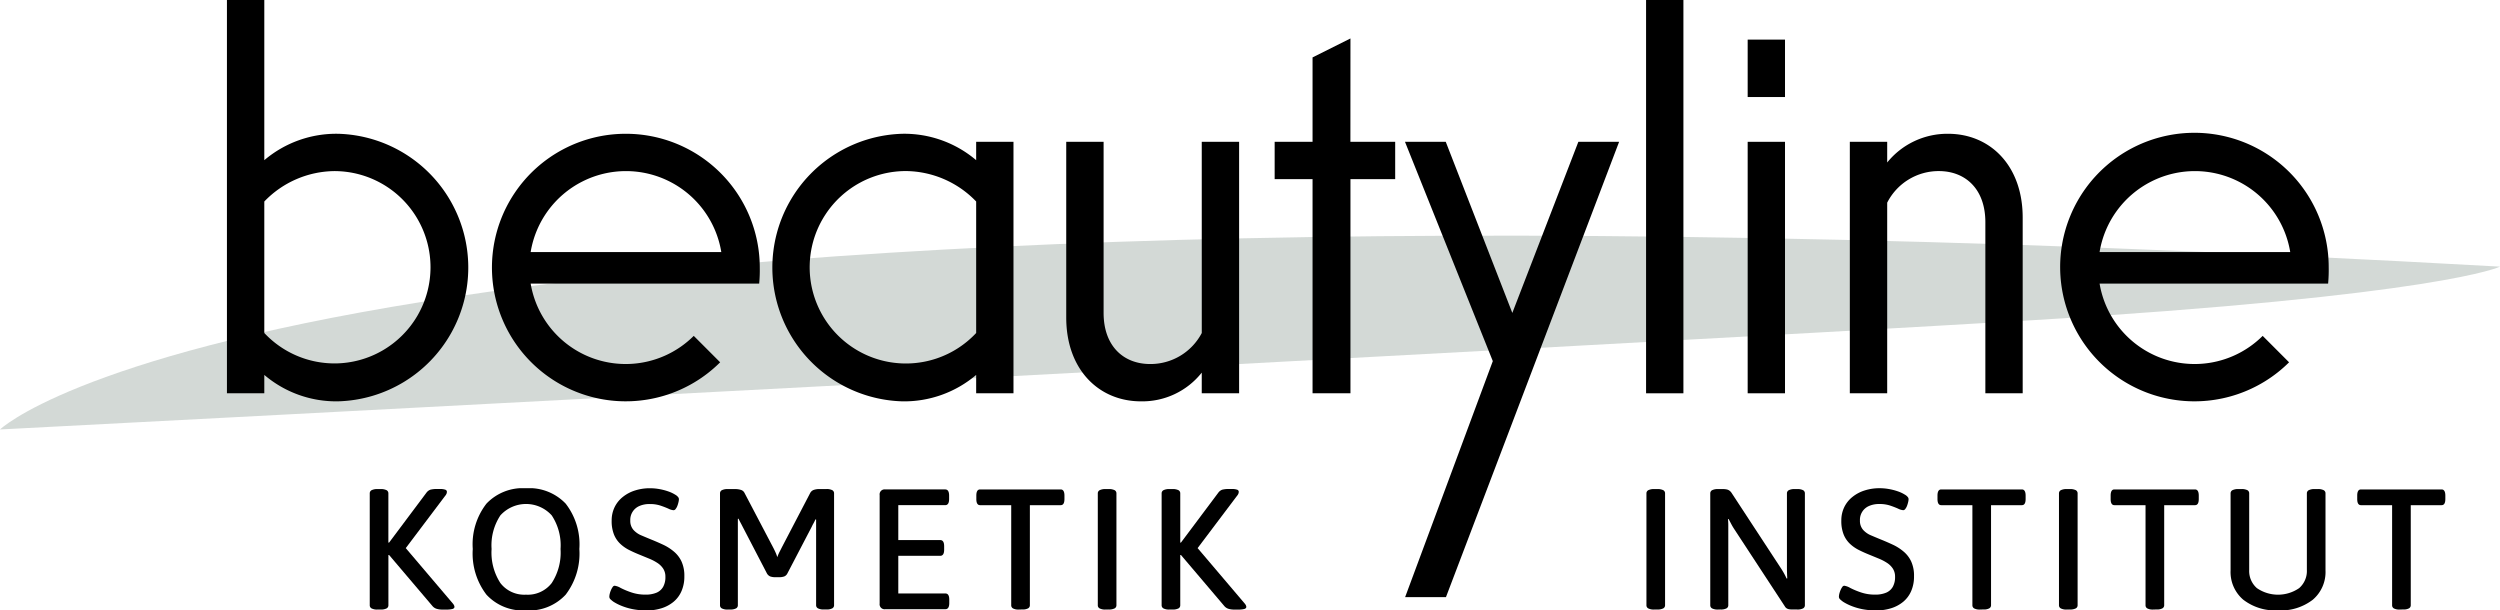 <svg id="Gruppe_432" data-name="Gruppe 432" xmlns="http://www.w3.org/2000/svg" xmlns:xlink="http://www.w3.org/1999/xlink" width="240.843" height="58.804" viewBox="0 0 240.843 58.804">
  <defs>
    <clipPath id="clip-path">
      <rect id="Rechteck_157" data-name="Rechteck 157" width="240.843" height="58.804" fill="none"/>
    </clipPath>
    <clipPath id="clip-path-3">
      <rect id="Rechteck_151" data-name="Rechteck 151" width="76.964" height="11.77" fill="none"/>
    </clipPath>
    <clipPath id="clip-path-4">
      <rect id="Rechteck_152" data-name="Rechteck 152" width="84.447" height="11.77" fill="none"/>
    </clipPath>
  </defs>
  <g id="Gruppe_440" data-name="Gruppe 440" clip-path="url(#clip-path)">
    <g id="Gruppe_439" data-name="Gruppe 439" transform="translate(0 0)">
      <g id="Gruppe_438" data-name="Gruppe 438" clip-path="url(#clip-path)">
        <path id="Pfad_280" data-name="Pfad 280" d="M240.842,22.266C28.405,10.352,0,37.953,0,37.953s154.988-8.074,195.182-10.488,45.661-5.2,45.661-5.2" transform="translate(0 3.421)" fill="#d3d9d6"/>
        <g id="Gruppe_434" data-name="Gruppe 434" transform="translate(158.614 47.034)" style="mix-blend-mode: multiply;isolation: isolate">
          <g id="Gruppe_433" data-name="Gruppe 433">
            <g id="Gruppe_432-2" data-name="Gruppe 432" clip-path="url(#clip-path-3)">
              <path id="Pfad_281" data-name="Pfad 281" d="M135.465,51.621a1.157,1.157,0,0,1-.577-.108.334.334,0,0,1-.181-.3V40.428a.339.339,0,0,1,.181-.306,1.188,1.188,0,0,1,.577-.106h.264a1.228,1.228,0,0,1,.6.106.343.343,0,0,1,.173.306v10.78a.337.337,0,0,1-.173.3,1.2,1.2,0,0,1-.6.108Z" transform="translate(-134.708 -39.933)"/>
              <path id="Pfad_282" data-name="Pfad 282" d="M140.687,51.621a1.157,1.157,0,0,1-.577-.108.334.334,0,0,1-.181-.3V40.428a.339.339,0,0,1,.181-.306,1.188,1.188,0,0,1,.577-.106h.462a1.671,1.671,0,0,1,.363.033.7.7,0,0,1,.264.115.869.869,0,0,1,.214.231l4.715,7.2c.11.165.214.334.313.511s.186.351.264.528l.066-.016c-.012-.187-.019-.369-.025-.545s-.008-.384-.008-.625V40.428a.341.341,0,0,1,.181-.306,1.191,1.191,0,0,1,.577-.106h.214a1.185,1.185,0,0,1,.585.106.343.343,0,0,1,.173.306v10.78a.337.337,0,0,1-.173.3,1.154,1.154,0,0,1-.585.108h-.445a1.867,1.867,0,0,1-.321-.025.611.611,0,0,1-.239-.092.52.52,0,0,1-.165-.18l-4.846-7.4c-.11-.166-.212-.332-.3-.5s-.184-.344-.272-.519l-.066.015a4.882,4.882,0,0,1,.033.544v7.748a.337.337,0,0,1-.173.3,1.154,1.154,0,0,1-.585.108Z" transform="translate(-133.781 -39.933)"/>
              <path id="Pfad_283" data-name="Pfad 283" d="M154,51.715a6.513,6.513,0,0,1-1.345-.131,5.918,5.918,0,0,1-1.062-.323,4.875,4.875,0,0,1-.725-.37,2.579,2.579,0,0,1-.288-.232.349.349,0,0,1-.125-.264,1.3,1.3,0,0,1,.041-.287,2.138,2.138,0,0,1,.117-.346,1.439,1.439,0,0,1,.165-.3.246.246,0,0,1,.19-.124,1.571,1.571,0,0,1,.577.214,7.513,7.513,0,0,0,1.03.429,4.132,4.132,0,0,0,1.359.214,2.665,2.665,0,0,0,1.073-.188,1.33,1.33,0,0,0,.642-.57,1.912,1.912,0,0,0,.215-.956,1.412,1.412,0,0,0-.207-.782,1.9,1.9,0,0,0-.568-.562,4.665,4.665,0,0,0-.809-.419l-.922-.379c-.33-.133-.655-.278-.973-.438a3.6,3.6,0,0,1-.865-.6,2.535,2.535,0,0,1-.61-.9,3.468,3.468,0,0,1-.223-1.327,2.932,2.932,0,0,1,.28-1.3,2.845,2.845,0,0,1,.791-.989,3.594,3.594,0,0,1,1.179-.626,4.667,4.667,0,0,1,1.441-.215,5.133,5.133,0,0,1,.908.082,5.468,5.468,0,0,1,.856.224,3.27,3.27,0,0,1,.677.32.907.907,0,0,1,.247.2.35.35,0,0,1,.1.215,1.368,1.368,0,0,1-.042.3,2.6,2.6,0,0,1-.106.353,1.117,1.117,0,0,1-.165.3.266.266,0,0,1-.2.124,1.365,1.365,0,0,1-.495-.148c-.221-.1-.478-.2-.775-.3a3.232,3.232,0,0,0-1.022-.148,2.4,2.4,0,0,0-1.006.19,1.445,1.445,0,0,0-.874,1.394,1.309,1.309,0,0,0,.3.9,2.108,2.108,0,0,0,.783.544q.486.208,1.047.437c.351.144.709.3,1.072.47a4.573,4.573,0,0,1,1,.644,2.773,2.773,0,0,1,.734.955,3.286,3.286,0,0,1,.273,1.426,3.485,3.485,0,0,1-.273,1.426,2.756,2.756,0,0,1-.765,1.03,3.4,3.4,0,0,1-1.17.626,4.9,4.9,0,0,1-1.484.214" transform="translate(-131.913 -39.945)"/>
              <path id="Pfad_284" data-name="Pfad 284" d="M162.626,51.616a1.1,1.1,0,0,1-.568-.108.337.337,0,0,1-.175-.3V41.561h-3q-.362,0-.363-.593v-.33q0-.593.363-.593h7.764c.241,0,.364.2.364.593v.33c0,.4-.122.593-.364.593h-2.968V51.2a.333.333,0,0,1-.173.3,1.064,1.064,0,0,1-.552.108Z" transform="translate(-130.482 -39.928)"/>
              <path id="Pfad_285" data-name="Pfad 285" d="M169.218,51.621a1.157,1.157,0,0,1-.577-.108.334.334,0,0,1-.181-.3V40.428a.339.339,0,0,1,.181-.306,1.188,1.188,0,0,1,.577-.106h.264a1.228,1.228,0,0,1,.6.106.343.343,0,0,1,.173.306v10.78a.337.337,0,0,1-.173.3,1.2,1.2,0,0,1-.6.108Z" transform="translate(-128.718 -39.933)"/>
              <path id="Pfad_286" data-name="Pfad 286" d="M176.791,51.616a1.1,1.1,0,0,1-.568-.108.336.336,0,0,1-.174-.3V41.561h-3q-.362,0-.361-.593v-.33q0-.593.361-.593h7.764c.241,0,.364.2.364.593v.33c0,.4-.122.593-.364.593h-2.967V51.2a.335.335,0,0,1-.173.3,1.067,1.067,0,0,1-.552.108Z" transform="translate(-127.968 -39.928)"/>
              <path id="Pfad_287" data-name="Pfad 287" d="M187.068,51.7a5.032,5.032,0,0,1-3.349-1.03,3.5,3.5,0,0,1-1.219-2.826V40.428a.341.341,0,0,1,.18-.306,1.23,1.23,0,0,1,.595-.107h.246a1.229,1.229,0,0,1,.6.107.34.34,0,0,1,.172.306V47.8a2.189,2.189,0,0,0,.741,1.756,3.59,3.59,0,0,0,4.073,0,2.189,2.189,0,0,0,.742-1.756V40.428a.339.339,0,0,1,.183-.306,1.2,1.2,0,0,1,.591-.107h.248a1.212,1.212,0,0,1,.6.107.339.339,0,0,1,.173.306v7.418a3.5,3.5,0,0,1-1.221,2.826,5.042,5.042,0,0,1-3.36,1.03" transform="translate(-126.226 -39.933)"/>
              <path id="Pfad_288" data-name="Pfad 288" d="M196.965,51.616a1.1,1.1,0,0,1-.568-.108.336.336,0,0,1-.174-.3V41.561h-3q-.362,0-.361-.593v-.33q0-.593.361-.593h7.764c.241,0,.364.2.364.593v.33c0,.4-.122.593-.364.593H198.02V51.2a.335.335,0,0,1-.173.3,1.067,1.067,0,0,1-.552.108Z" transform="translate(-124.388 -39.928)"/>
            </g>
          </g>
        </g>
        <g id="Gruppe_437" data-name="Gruppe 437" transform="translate(35.621 47.034)" style="mix-blend-mode: multiply;isolation: isolate">
          <g id="Gruppe_436" data-name="Gruppe 436">
            <g id="Gruppe_435" data-name="Gruppe 435" clip-path="url(#clip-path-4)">
              <path id="Pfad_289" data-name="Pfad 289" d="M31.01,51.621a1.157,1.157,0,0,1-.577-.108.334.334,0,0,1-.181-.3V40.428a.339.339,0,0,1,.181-.306,1.188,1.188,0,0,1,.577-.106h.264a1.228,1.228,0,0,1,.6.106.343.343,0,0,1,.173.306v4.746h.066l3.594-4.8a.835.835,0,0,1,.387-.3,2.438,2.438,0,0,1,.668-.065h.247a1.477,1.477,0,0,1,.519.065.215.215,0,0,1,.157.2.616.616,0,0,1-.025.157.833.833,0,0,1-.157.256l-4.2,5.571V45.209l4.945,5.819a.78.78,0,0,1,.132.2.4.4,0,0,1,.033.131c0,.1-.064.168-.19.206a2.313,2.313,0,0,1-.618.059h-.3a1.893,1.893,0,0,1-.635-.082.874.874,0,0,1-.354-.232l-4.2-4.945h-.066v4.846a.337.337,0,0,1-.173.3,1.2,1.2,0,0,1-.6.108Z" transform="translate(-30.253 -39.933)"/>
              <path id="Pfad_290" data-name="Pfad 290" d="M43.807,51.715A4.772,4.772,0,0,1,40,50.2a6.514,6.514,0,0,1-1.319-4.4A6.384,6.384,0,0,1,40,41.43a4.827,4.827,0,0,1,3.808-1.485,4.851,4.851,0,0,1,3.824,1.485A6.39,6.39,0,0,1,48.949,45.8a6.52,6.52,0,0,1-1.318,4.4,4.8,4.8,0,0,1-3.824,1.517m0-1.517a2.915,2.915,0,0,0,2.48-1.12,5.371,5.371,0,0,0,.85-3.28,5.22,5.22,0,0,0-.85-3.239,3.334,3.334,0,0,0-4.945,0,5.229,5.229,0,0,0-.848,3.239,5.38,5.38,0,0,0,.848,3.28,2.9,2.9,0,0,0,2.466,1.12" transform="translate(-28.757 -39.945)"/>
              <path id="Pfad_291" data-name="Pfad 291" d="M53.4,51.715a6.513,6.513,0,0,1-1.345-.131,5.917,5.917,0,0,1-1.062-.323,4.873,4.873,0,0,1-.725-.37,2.579,2.579,0,0,1-.288-.232.349.349,0,0,1-.125-.264,1.3,1.3,0,0,1,.041-.287,2.138,2.138,0,0,1,.117-.346,1.441,1.441,0,0,1,.165-.3.246.246,0,0,1,.19-.124,1.571,1.571,0,0,1,.577.214,7.513,7.513,0,0,0,1.03.429,4.132,4.132,0,0,0,1.359.214A2.665,2.665,0,0,0,54.4,50.01a1.33,1.33,0,0,0,.642-.57,1.912,1.912,0,0,0,.215-.956,1.412,1.412,0,0,0-.207-.782,1.9,1.9,0,0,0-.568-.562,4.665,4.665,0,0,0-.809-.419l-.922-.379c-.33-.133-.655-.278-.973-.438a3.6,3.6,0,0,1-.865-.6,2.536,2.536,0,0,1-.61-.9,3.468,3.468,0,0,1-.223-1.327,2.932,2.932,0,0,1,.28-1.3,2.846,2.846,0,0,1,.791-.989,3.593,3.593,0,0,1,1.179-.626,4.667,4.667,0,0,1,1.441-.215,5.134,5.134,0,0,1,.908.082,5.468,5.468,0,0,1,.856.224,3.269,3.269,0,0,1,.677.32.906.906,0,0,1,.247.2.35.35,0,0,1,.1.215,1.367,1.367,0,0,1-.042.3,2.6,2.6,0,0,1-.106.353,1.117,1.117,0,0,1-.165.3.266.266,0,0,1-.2.124,1.364,1.364,0,0,1-.495-.148c-.221-.1-.478-.2-.775-.3a3.232,3.232,0,0,0-1.022-.148,2.4,2.4,0,0,0-1.006.19,1.445,1.445,0,0,0-.874,1.394,1.309,1.309,0,0,0,.3.9,2.108,2.108,0,0,0,.783.544q.486.208,1.047.437c.351.144.709.3,1.071.47a4.573,4.573,0,0,1,1,.644,2.773,2.773,0,0,1,.734.955,3.286,3.286,0,0,1,.273,1.426,3.485,3.485,0,0,1-.273,1.426,2.756,2.756,0,0,1-.765,1.03,3.4,3.4,0,0,1-1.17.626,4.9,4.9,0,0,1-1.484.214" transform="translate(-26.775 -39.945)"/>
              <path id="Pfad_292" data-name="Pfad 292" d="M59.667,51.621a1.157,1.157,0,0,1-.577-.108.334.334,0,0,1-.181-.3V40.428a.339.339,0,0,1,.181-.306,1.188,1.188,0,0,1,.577-.106h.659a1.85,1.85,0,0,1,.61.082.562.562,0,0,1,.33.28L64,45.588q.115.214.239.486a3.532,3.532,0,0,1,.19.5,3.807,3.807,0,0,1,.231-.536q.148-.288.247-.486l2.7-5.176a.632.632,0,0,1,.33-.28,1.633,1.633,0,0,1,.577-.082h.626a1.185,1.185,0,0,1,.585.106.34.34,0,0,1,.173.306v10.78a.335.335,0,0,1-.173.3,1.154,1.154,0,0,1-.585.108h-.214a1.157,1.157,0,0,1-.577-.108.334.334,0,0,1-.181-.3V42.95l-.066-.016a3.5,3.5,0,0,1-.181.371c-.066.115-.127.233-.181.353L65.4,48.143a.6.6,0,0,1-.3.288,1.451,1.451,0,0,1-.528.074h-.3a1.451,1.451,0,0,1-.528-.074.675.675,0,0,1-.313-.288l-2.374-4.566c-.054-.111-.115-.225-.181-.346s-.126-.241-.181-.364l-.066.018v8.324a.337.337,0,0,1-.173.3,1.154,1.154,0,0,1-.585.108Z" transform="translate(-25.167 -39.933)"/>
              <path id="Pfad_293" data-name="Pfad 293" d="M72.515,51.583a.48.48,0,0,1-.544-.544V40.588a.48.48,0,0,1,.544-.544h5.768q.38,0,.38.593v.33q0,.593-.38.593H73.767v3.363h4.04q.378,0,.378.593v.33q0,.593-.378.593h-4.04v3.627H78.3q.378,0,.378.593v.33q0,.593-.378.593Z" transform="translate(-22.849 -39.928)"/>
              <path id="Pfad_294" data-name="Pfad 294" d="M83.984,51.616a1.1,1.1,0,0,1-.568-.108.336.336,0,0,1-.174-.3V41.561h-3q-.362,0-.361-.593v-.33q0-.593.361-.593h7.764c.241,0,.364.2.364.593v.33c0,.4-.122.593-.364.593H85.039V51.2a.335.335,0,0,1-.173.3,1.067,1.067,0,0,1-.552.108Z" transform="translate(-21.445 -39.928)"/>
              <path id="Pfad_295" data-name="Pfad 295" d="M90.578,51.621A1.157,1.157,0,0,1,90,51.513a.332.332,0,0,1-.181-.3V40.428A.337.337,0,0,1,90,40.122a1.188,1.188,0,0,1,.577-.106h.264a1.228,1.228,0,0,1,.6.106.343.343,0,0,1,.173.306v10.78a.337.337,0,0,1-.173.3,1.2,1.2,0,0,1-.6.108Z" transform="translate(-19.681 -39.933)"/>
              <path id="Pfad_296" data-name="Pfad 296" d="M95.8,51.621a1.157,1.157,0,0,1-.577-.108.334.334,0,0,1-.181-.3V40.428a.339.339,0,0,1,.181-.306,1.188,1.188,0,0,1,.577-.106h.264a1.228,1.228,0,0,1,.6.106.343.343,0,0,1,.173.306v4.746H96.9l3.594-4.8a.835.835,0,0,1,.387-.3,2.438,2.438,0,0,1,.668-.065h.247a1.477,1.477,0,0,1,.519.065.215.215,0,0,1,.157.2.616.616,0,0,1-.025.157.832.832,0,0,1-.157.256l-4.2,5.571V45.209l4.945,5.819a.78.78,0,0,1,.132.2.4.4,0,0,1,.033.131c0,.1-.064.168-.19.206a2.313,2.313,0,0,1-.618.059h-.3a1.893,1.893,0,0,1-.635-.082.874.874,0,0,1-.354-.232l-4.2-4.945h-.066v4.846a.337.337,0,0,1-.173.3,1.2,1.2,0,0,1-.6.108Z" transform="translate(-18.755 -39.933)"/>
            </g>
          </g>
        </g>
        <rect id="Rechteck_153" data-name="Rechteck 153" width="3.597" height="5.532" transform="translate(168.366 3.816)"/>
        <path id="Pfad_297" data-name="Pfad 297" d="M29.3,12.889a10.7,10.7,0,0,0-7.134,2.543V0h-3.6V37.889h3.6V36.118A10.684,10.684,0,0,0,29.3,38.663a12.893,12.893,0,0,0,0-25.775m-.386,22.123a9.274,9.274,0,0,1-6.748-2.932V19.414a9.491,9.491,0,0,1,6.748-2.931,9.264,9.264,0,1,1,0,18.529" transform="translate(3.296 0)"/>
        <path id="Pfad_298" data-name="Pfad 298" d="M53.159,10.946A12.887,12.887,0,1,0,62.23,32.961l-2.543-2.546a9.283,9.283,0,0,1-15.711-5.035H65.991a14.144,14.144,0,0,0,.057-1.548A12.9,12.9,0,0,0,53.159,10.946M43.975,22.34a9.306,9.306,0,0,1,18.366,0Z" transform="translate(7.147 1.942)"/>
        <path id="Pfad_299" data-name="Pfad 299" d="M82.827,13.489a10.7,10.7,0,0,0-7.134-2.543,12.894,12.894,0,0,0,0,25.776,10.7,10.7,0,0,0,7.134-2.546v1.771h3.595V11.721H82.827Zm0,16.649a9.269,9.269,0,1,1-6.748-15.6,9.5,9.5,0,0,1,6.748,2.932Z" transform="translate(11.214 1.942)"/>
        <path id="Pfad_300" data-name="Pfad 300" d="M100.293,30.022a5.575,5.575,0,0,1-4.977,2.988c-2.546,0-4.48-1.714-4.48-4.923V11.6h-3.6V28.53c0,5.032,3.154,8.075,7.192,8.075a7.3,7.3,0,0,0,5.863-2.766V35.83h3.6V11.6h-3.6Z" transform="translate(15.482 2.059)"/>
        <path id="Pfad_301" data-name="Pfad 301" d="M111.591,3.147l-3.651,1.826V13.1h-3.651V16.7h3.651V37.33h3.651V16.7H115.9V13.1h-4.314Z" transform="translate(18.508 0.558)"/>
        <rect id="Rechteck_154" data-name="Rechteck 154" width="3.597" height="37.89" transform="translate(158.578 -0.001)"/>
        <path id="Pfad_302" data-name="Pfad 302" d="M160.81,10.946a7.456,7.456,0,0,0-5.863,2.766V11.721h-3.6V35.947h3.6V17.583a5.557,5.557,0,0,1,4.977-3.043c2.546,0,4.48,1.714,4.48,4.923V35.947H168V19.021c0-5.035-3.153-8.075-7.191-8.075" transform="translate(26.86 1.942)"/>
        <path id="Pfad_303" data-name="Pfad 303" d="M194.413,23.832a12.935,12.935,0,1,0-3.817,9.129l-2.543-2.546a9.283,9.283,0,0,1-15.711-5.035h22.015a14.15,14.15,0,0,0,.057-1.548M172.341,22.34a9.306,9.306,0,0,1,18.366,0Z" transform="translate(29.927 1.942)"/>
        <rect id="Rechteck_155" data-name="Rechteck 155" width="3.597" height="24.226" transform="translate(168.366 13.662)"/>
        <path id="Pfad_304" data-name="Pfad 304" d="M125.293,28.087,118.879,11.6h-3.928l8.462,21.13-8.447,22.736H118.9L135.582,11.6h-3.926Z" transform="translate(20.4 2.059)"/>
      </g>
    </g>
  </g>
</svg>
